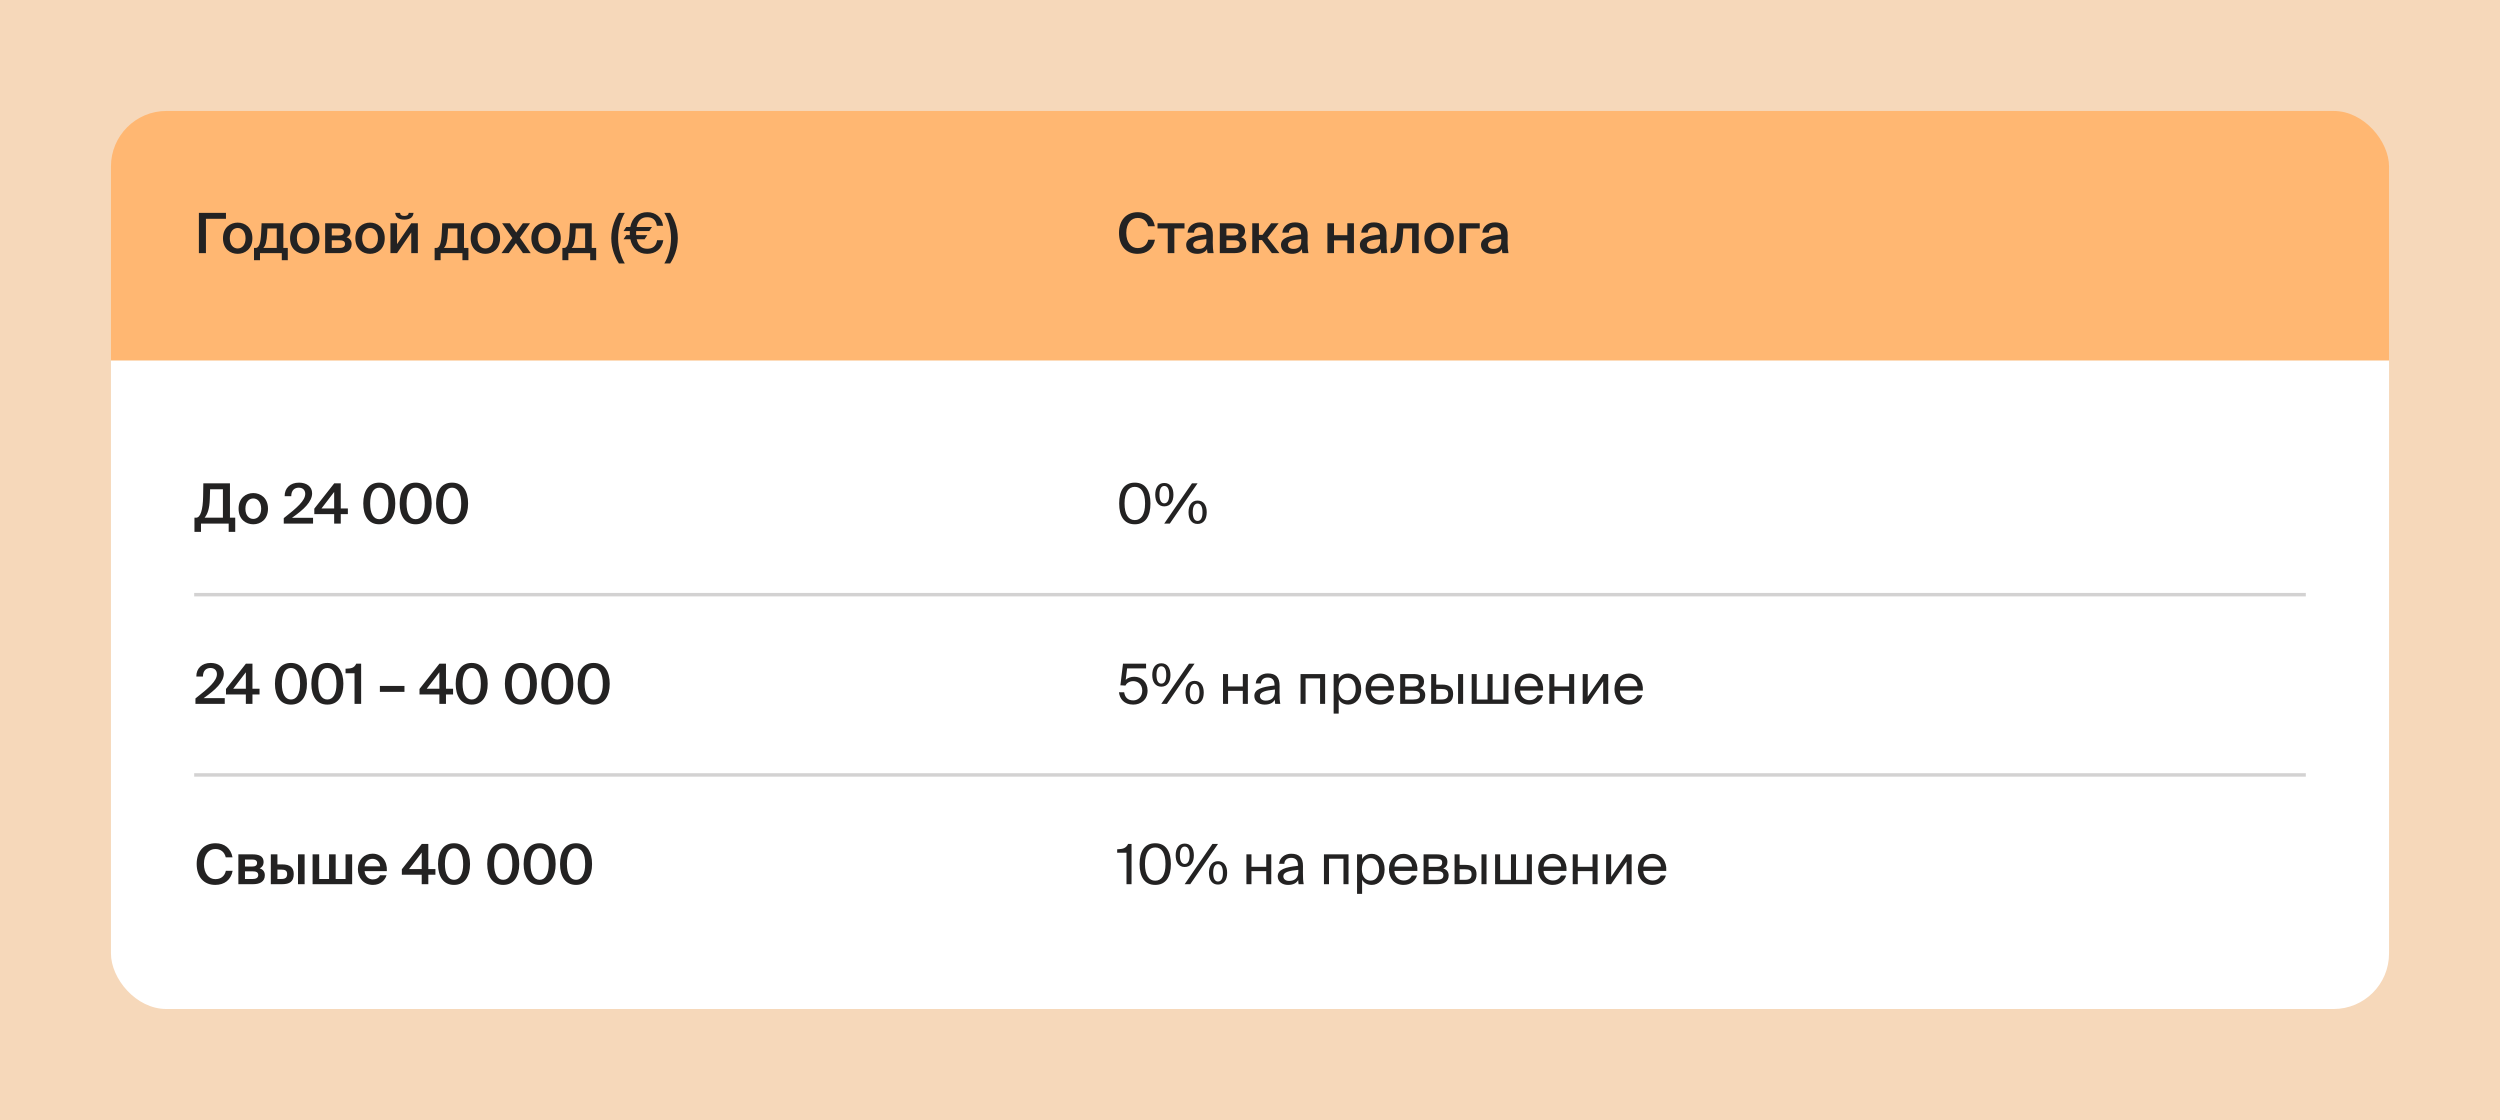 <svg width="721" height="323" viewBox="0 0 721 323" fill="none" xmlns="http://www.w3.org/2000/svg">
<rect width="721" height="323" fill="#F6D8BA"/>
<g clip-path="url(#clip0_13927_2416)">
<rect width="657" height="72" transform="translate(32 32)" fill="#FFB772"/>
<path d="M65.168 63.096H59.392V73H57.36V61.4H65.168V63.096ZM72.788 68.712C72.788 71.816 70.644 73.208 68.549 73.208C66.453 73.208 64.308 71.816 64.308 68.712C64.308 65.608 66.453 64.2 68.549 64.2C70.644 64.2 72.788 65.608 72.788 68.712ZM68.549 71.656C69.749 71.656 70.82 70.696 70.82 68.712C70.82 66.728 69.749 65.752 68.549 65.752C67.349 65.752 66.276 66.728 66.276 68.712C66.276 70.696 67.349 71.656 68.549 71.656ZM82.998 75.032H81.27V73H74.982V75.032H73.254V71.512H73.718C74.678 71.512 75.174 70.264 75.318 67.128L75.446 64.392H81.718V71.512H82.998V75.032ZM79.814 65.896H77.126L77.046 67.352C76.918 69.624 76.598 70.856 75.926 71.512H79.814V65.896ZM92.132 68.712C92.132 71.816 89.988 73.208 87.892 73.208C85.796 73.208 83.652 71.816 83.652 68.712C83.652 65.608 85.796 64.2 87.892 64.2C89.988 64.2 92.132 65.608 92.132 68.712ZM87.892 71.656C89.092 71.656 90.164 70.696 90.164 68.712C90.164 66.728 89.092 65.752 87.892 65.752C86.692 65.752 85.62 66.728 85.62 68.712C85.62 70.696 86.692 71.656 87.892 71.656ZM97.825 64.392C99.617 64.392 101.057 64.84 101.057 66.616C101.057 67.464 100.657 68.104 99.921 68.44C100.769 68.696 101.409 69.304 101.409 70.424C101.409 72.264 99.969 73 98.033 73H93.777V64.392H97.825ZM97.681 67.912C98.609 67.912 99.169 67.64 99.169 66.872C99.169 66.12 98.593 65.88 97.665 65.88H95.681V67.912H97.681ZM95.681 71.512H97.809C98.929 71.512 99.505 71.128 99.505 70.36C99.505 69.56 98.929 69.288 97.793 69.288H95.681V71.512ZM110.96 68.712C110.96 71.816 108.816 73.208 106.72 73.208C104.624 73.208 102.48 71.816 102.48 68.712C102.48 65.608 104.624 64.2 106.72 64.2C108.816 64.2 110.96 65.608 110.96 68.712ZM106.72 71.656C107.92 71.656 108.992 70.696 108.992 68.712C108.992 66.728 107.92 65.752 106.72 65.752C105.52 65.752 104.448 66.728 104.448 68.712C104.448 70.696 105.52 71.656 106.72 71.656ZM116.605 63.336C114.829 63.336 114.077 62.536 113.981 61.4H115.373C115.437 61.976 115.789 62.28 116.621 62.28C117.437 62.28 117.821 61.976 117.885 61.4H119.261C119.149 62.536 118.429 63.336 116.605 63.336ZM120.509 73H118.605V67.032L114.509 73H112.605V64.392H114.509V70.392L118.605 64.392H120.509V73ZM135.092 75.032H133.364V73H127.076V75.032H125.348V71.512H125.812C126.772 71.512 127.268 70.264 127.412 67.128L127.539 64.392H133.812V71.512H135.092V75.032ZM131.908 65.896H129.22L129.14 67.352C129.012 69.624 128.692 70.856 128.02 71.512H131.908V65.896ZM144.226 68.712C144.226 71.816 142.082 73.208 139.986 73.208C137.89 73.208 135.746 71.816 135.746 68.712C135.746 65.608 137.89 64.2 139.986 64.2C142.082 64.2 144.226 65.608 144.226 68.712ZM139.986 71.656C141.186 71.656 142.258 70.696 142.258 68.712C142.258 66.728 141.186 65.752 139.986 65.752C138.786 65.752 137.714 66.728 137.714 68.712C137.714 70.696 138.786 71.656 139.986 71.656ZM149.926 68.52L153.062 73H150.822L148.79 70.104L146.726 73H144.63L147.766 68.632L144.806 64.392H147.046L148.886 67.048L150.79 64.392H152.87L149.926 68.52ZM161.726 68.712C161.726 71.816 159.582 73.208 157.486 73.208C155.39 73.208 153.246 71.816 153.246 68.712C153.246 65.608 155.39 64.2 157.486 64.2C159.582 64.2 161.726 65.608 161.726 68.712ZM157.486 71.656C158.686 71.656 159.758 70.696 159.758 68.712C159.758 66.728 158.686 65.752 157.486 65.752C156.286 65.752 155.214 66.728 155.214 68.712C155.214 70.696 156.286 71.656 157.486 71.656ZM171.935 75.032H170.207V73H163.919V75.032H162.191V71.512H162.655C163.615 71.512 164.111 70.264 164.255 67.128L164.383 64.392H170.655V71.512H171.935V75.032ZM168.751 65.896H166.063L165.983 67.352C165.855 69.624 165.535 70.856 164.863 71.512H168.751V65.896ZM178.498 61.4H180.194C179.138 63.128 178.258 65.72 178.258 68.68C178.258 71.656 179.138 74.232 180.194 75.976H178.498C177.554 74.568 176.29 71.88 176.29 68.68C176.29 65.48 177.554 62.792 178.498 61.4ZM183.631 69C183.983 70.664 184.911 71.736 186.623 71.736C187.999 71.736 189.199 71.224 189.503 69.272H191.295C190.959 71.768 189.071 73.208 186.639 73.208C184.063 73.208 182.335 71.64 181.791 69H179.823L180.607 67.816H181.647C181.631 67.608 181.631 67.384 181.631 67.16C181.631 66.984 181.631 66.824 181.647 66.648H179.823L180.607 65.464H181.775C182.303 62.776 184.127 61.192 186.703 61.192C189.119 61.192 190.927 62.712 191.231 65.128H189.439C189.167 63.256 188.063 62.648 186.623 62.648C184.927 62.648 183.951 63.688 183.599 65.464H188.031L187.247 66.648H183.471C183.455 66.824 183.455 66.984 183.455 67.16C183.455 67.384 183.455 67.608 183.471 67.816H186.687L185.903 69H183.631ZM193.27 75.976H191.59C192.646 74.232 193.526 71.656 193.526 68.68C193.526 65.72 192.646 63.128 191.59 61.4H193.27C194.246 62.792 195.478 65.48 195.478 68.68C195.478 71.88 194.246 74.568 193.27 75.976Z" fill="#232222"/>
<path d="M333.088 69.144C332.608 71.736 330.752 73.208 328.08 73.208C324.688 73.208 322.72 70.792 322.72 67.16C322.72 63.512 324.816 61.192 328.176 61.192C330.752 61.192 332.592 62.664 333.056 65.256H331.104C330.752 63.688 329.616 62.856 328.112 62.856C326.272 62.856 324.816 64.36 324.816 67.16C324.816 69.976 326.24 71.544 328.096 71.544C329.664 71.544 330.784 70.728 331.136 69.144H333.088ZM338.682 65.896V73H336.778V65.896H333.834V64.392H341.61V65.896H338.682ZM342.091 70.632C342.091 68.488 344.731 67.944 347.883 67.624V67.464C347.883 65.992 347.035 65.544 346.091 65.544C345.131 65.544 344.411 66.056 344.363 67.096H342.491C342.619 65.336 344.075 64.136 346.155 64.136C348.219 64.136 349.835 65.08 349.787 67.832C349.787 68.264 349.755 69.272 349.755 70.056C349.755 71.144 349.851 72.28 350.011 73H348.267C348.203 72.632 348.139 72.424 348.107 71.832C347.563 72.76 346.539 73.208 345.275 73.208C343.403 73.208 342.091 72.2 342.091 70.632ZM347.931 68.952C345.211 69.208 344.107 69.592 344.107 70.584C344.107 71.336 344.731 71.784 345.691 71.784C347.099 71.784 347.931 71.064 347.931 69.608V68.952ZM355.841 64.392C357.633 64.392 359.073 64.84 359.073 66.616C359.073 67.464 358.673 68.104 357.937 68.44C358.785 68.696 359.425 69.304 359.425 70.424C359.425 72.264 357.985 73 356.049 73H351.793V64.392H355.841ZM355.697 67.912C356.625 67.912 357.185 67.64 357.185 66.872C357.185 66.12 356.609 65.88 355.681 65.88H353.697V67.912H355.697ZM353.697 71.512H355.825C356.945 71.512 357.521 71.128 357.521 70.36C357.521 69.56 356.945 69.288 355.809 69.288H353.697V71.512ZM363.968 69.24H363.072V73H361.152V64.392H363.072V67.736H364.112L366.592 64.392H368.768L365.52 68.568L368.992 73H366.8L363.968 69.24ZM369.435 70.632C369.435 68.488 372.075 67.944 375.227 67.624V67.464C375.227 65.992 374.379 65.544 373.435 65.544C372.475 65.544 371.755 66.056 371.707 67.096H369.835C369.963 65.336 371.419 64.136 373.499 64.136C375.563 64.136 377.179 65.08 377.131 67.832C377.131 68.264 377.099 69.272 377.099 70.056C377.099 71.144 377.195 72.28 377.355 73H375.611C375.547 72.632 375.483 72.424 375.451 71.832C374.907 72.76 373.883 73.208 372.619 73.208C370.747 73.208 369.435 72.2 369.435 70.632ZM375.275 68.952C372.555 69.208 371.451 69.592 371.451 70.584C371.451 71.336 372.075 71.784 373.035 71.784C374.443 71.784 375.275 71.064 375.275 69.608V68.952ZM388.568 73V69.336H384.728V73H382.824V64.392H384.728V67.832H388.568V64.392H390.472V73H388.568ZM392.185 70.632C392.185 68.488 394.825 67.944 397.977 67.624V67.464C397.977 65.992 397.129 65.544 396.185 65.544C395.225 65.544 394.505 66.056 394.457 67.096H392.585C392.713 65.336 394.169 64.136 396.249 64.136C398.313 64.136 399.929 65.08 399.881 67.832C399.881 68.264 399.849 69.272 399.849 70.056C399.849 71.144 399.945 72.28 400.105 73H398.361C398.297 72.632 398.233 72.424 398.201 71.832C397.657 72.76 396.633 73.208 395.369 73.208C393.497 73.208 392.185 72.2 392.185 70.632ZM398.025 68.952C395.305 69.208 394.201 69.592 394.201 70.584C394.201 71.336 394.825 71.784 395.785 71.784C397.193 71.784 398.025 71.064 398.025 69.608V68.952ZM407.246 73V65.896H404.718L404.59 67.752C404.366 71.336 403.374 73 401.406 73H401.054V71.496H401.246C401.95 71.496 402.606 70.744 402.782 67.48L402.942 64.392H409.15V73H407.246ZM419.273 68.712C419.273 71.816 417.129 73.208 415.033 73.208C412.937 73.208 410.793 71.816 410.793 68.712C410.793 65.608 412.937 64.2 415.033 64.2C417.129 64.2 419.273 65.608 419.273 68.712ZM415.033 71.656C416.233 71.656 417.305 70.696 417.305 68.712C417.305 66.728 416.233 65.752 415.033 65.752C413.833 65.752 412.761 66.728 412.761 68.712C412.761 70.696 413.833 71.656 415.033 71.656ZM422.822 65.896V73H420.918V64.392H426.758V65.896H422.822ZM427.123 70.632C427.123 68.488 429.763 67.944 432.915 67.624V67.464C432.915 65.992 432.067 65.544 431.123 65.544C430.163 65.544 429.443 66.056 429.395 67.096H427.523C427.651 65.336 429.107 64.136 431.187 64.136C433.251 64.136 434.867 65.08 434.819 67.832C434.819 68.264 434.786 69.272 434.786 70.056C434.786 71.144 434.883 72.28 435.043 73H433.299C433.235 72.632 433.171 72.424 433.139 71.832C432.595 72.76 431.571 73.208 430.307 73.208C428.435 73.208 427.123 72.2 427.123 70.632ZM432.963 68.952C430.243 69.208 429.139 69.592 429.139 70.584C429.139 71.336 429.763 71.784 430.723 71.784C432.131 71.784 432.963 71.064 432.963 69.608V68.952Z" fill="#232222"/>
<rect width="657" height="187" transform="translate(32 104)" fill="white"/>
<path d="M67.84 153.384H65.952V151H57.968V153.384H56.08V149.304H56.544C57.808 149.304 58.512 147.08 58.576 143.24L58.64 139.4H66.32V149.304H67.84V153.384ZM64.288 141.096H60.592L60.512 143.88C60.416 146.792 59.84 148.28 59.008 149.304H64.288V141.096ZM77.288 146.712C77.288 149.816 75.144 151.208 73.049 151.208C70.953 151.208 68.808 149.816 68.808 146.712C68.808 143.608 70.953 142.2 73.049 142.2C75.144 142.2 77.288 143.608 77.288 146.712ZM73.049 149.656C74.249 149.656 75.32 148.696 75.32 146.712C75.32 144.728 74.249 143.752 73.049 143.752C71.849 143.752 70.776 144.728 70.776 146.712C70.776 148.696 71.849 149.656 73.049 149.656ZM90.013 142.264C90.013 144.664 87.709 146.904 84.205 149.336H90.285V151H81.837V149.432C85.709 146.408 88.029 144.36 88.029 142.424C88.029 141.304 87.293 140.648 86.157 140.648C85.053 140.648 83.997 141.304 83.997 143.112H82.093C82.061 140.776 83.693 139.192 86.237 139.192C88.381 139.192 90.013 140.296 90.013 142.264ZM100.324 148.28H98.276V151H96.372V148.28H90.644V146.696L96.388 139.4H98.276V146.632H100.324V148.28ZM92.724 146.632H96.372V141.88L92.724 146.632ZM104.765 145.192C104.765 141.64 106.285 139.192 109.373 139.192C112.477 139.192 113.997 141.64 113.997 145.192C113.997 148.76 112.477 151.208 109.373 151.208C106.285 151.208 104.765 148.76 104.765 145.192ZM112.013 145.192C112.013 142.264 111.053 140.648 109.373 140.648C107.709 140.648 106.749 142.264 106.749 145.192C106.749 148.12 107.709 149.736 109.373 149.736C111.053 149.736 112.013 148.12 112.013 145.192ZM115.265 145.192C115.265 141.64 116.785 139.192 119.873 139.192C122.977 139.192 124.497 141.64 124.497 145.192C124.497 148.76 122.977 151.208 119.873 151.208C116.785 151.208 115.265 148.76 115.265 145.192ZM122.513 145.192C122.513 142.264 121.553 140.648 119.873 140.648C118.209 140.648 117.249 142.264 117.249 145.192C117.249 148.12 118.209 149.736 119.873 149.736C121.553 149.736 122.513 148.12 122.513 145.192ZM125.765 145.192C125.765 141.64 127.285 139.192 130.373 139.192C133.477 139.192 134.997 141.64 134.997 145.192C134.997 148.76 133.477 151.208 130.373 151.208C127.285 151.208 125.765 148.76 125.765 145.192ZM133.013 145.192C133.013 142.264 132.053 140.648 130.373 140.648C128.709 140.648 127.749 142.264 127.749 145.192C127.749 148.12 128.709 149.736 130.373 149.736C132.053 149.736 133.013 148.12 133.013 145.192Z" fill="#232222"/>
<path d="M327.28 151.208C324.192 151.208 322.768 148.872 322.768 145.192C322.768 141.528 324.192 139.192 327.28 139.192C330.368 139.192 331.792 141.528 331.792 145.192C331.792 148.872 330.368 151.208 327.28 151.208ZM327.28 140.408C325.456 140.408 324.32 141.976 324.32 145.192C324.32 148.424 325.456 149.992 327.28 149.992C329.104 149.992 330.24 148.424 330.24 145.192C330.24 141.976 329.104 140.408 327.28 140.408ZM333.17 142.664C333.17 140.68 334.05 139.288 335.778 139.288C337.538 139.288 338.418 140.68 338.418 142.664C338.418 144.648 337.538 146.04 335.778 146.04C334.05 146.04 333.17 144.648 333.17 142.664ZM335.762 151L343.762 139.4H345.378L337.378 151H335.762ZM337.202 142.664C337.202 141.064 336.706 140.152 335.778 140.152C334.882 140.152 334.386 141.064 334.386 142.664C334.386 144.248 334.882 145.16 335.778 145.16C336.706 145.16 337.202 144.248 337.202 142.664ZM342.77 147.736C342.77 145.752 343.65 144.36 345.378 144.36C347.138 144.36 348.018 145.752 348.018 147.736C348.018 149.72 347.138 151.112 345.378 151.112C343.65 151.112 342.77 149.72 342.77 147.736ZM346.802 147.736C346.802 146.136 346.306 145.224 345.378 145.224C344.482 145.224 343.986 146.136 343.986 147.736C343.986 149.32 344.482 150.232 345.378 150.232C346.306 150.232 346.802 149.32 346.802 147.736Z" fill="#232222"/>
<rect opacity="0.2" x="56" y="171" width="609" height="1" fill="#232222"/>
<path d="M64.544 194.264C64.544 196.664 62.24 198.904 58.736 201.336H64.816V203H56.368V201.432C60.24 198.408 62.56 196.36 62.56 194.424C62.56 193.304 61.824 192.648 60.688 192.648C59.584 192.648 58.528 193.304 58.528 195.112H56.624C56.592 192.776 58.224 191.192 60.768 191.192C62.912 191.192 64.544 192.296 64.544 194.264ZM74.855 200.28H72.807V203H70.903V200.28H65.175V198.696L70.919 191.4H72.807V198.632H74.855V200.28ZM67.255 198.632H70.903V193.88L67.255 198.632ZM79.296 197.192C79.296 193.64 80.816 191.192 83.904 191.192C87.008 191.192 88.528 193.64 88.528 197.192C88.528 200.76 87.008 203.208 83.904 203.208C80.816 203.208 79.296 200.76 79.296 197.192ZM86.544 197.192C86.544 194.264 85.584 192.648 83.904 192.648C82.24 192.648 81.28 194.264 81.28 197.192C81.28 200.12 82.24 201.736 83.904 201.736C85.584 201.736 86.544 200.12 86.544 197.192ZM89.796 197.192C89.796 193.64 91.316 191.192 94.404 191.192C97.508 191.192 99.028 193.64 99.028 197.192C99.028 200.76 97.508 203.208 94.404 203.208C91.316 203.208 89.796 200.76 89.796 197.192ZM97.044 197.192C97.044 194.264 96.084 192.648 94.404 192.648C92.74 192.648 91.78 194.264 91.78 197.192C91.78 200.12 92.74 201.736 94.404 201.736C96.084 201.736 97.044 200.12 97.044 197.192ZM102.248 203V194.168H99.656V192.856C101.336 192.808 102.152 192.664 102.744 191.4H104.152V203H102.248ZM109.559 199.544V197.832H116.647V199.544H109.559ZM130.667 200.28H128.619V203H126.715V200.28H120.987V198.696L126.731 191.4H128.619V198.632H130.667V200.28ZM123.067 198.632H126.715V193.88L123.067 198.632ZM131.421 197.192C131.421 193.64 132.941 191.192 136.029 191.192C139.133 191.192 140.653 193.64 140.653 197.192C140.653 200.76 139.133 203.208 136.029 203.208C132.941 203.208 131.421 200.76 131.421 197.192ZM138.669 197.192C138.669 194.264 137.709 192.648 136.029 192.648C134.365 192.648 133.405 194.264 133.405 197.192C133.405 200.12 134.365 201.736 136.029 201.736C137.709 201.736 138.669 200.12 138.669 197.192ZM145.609 197.192C145.609 193.64 147.129 191.192 150.217 191.192C153.321 191.192 154.841 193.64 154.841 197.192C154.841 200.76 153.321 203.208 150.217 203.208C147.129 203.208 145.609 200.76 145.609 197.192ZM152.857 197.192C152.857 194.264 151.897 192.648 150.217 192.648C148.553 192.648 147.593 194.264 147.593 197.192C147.593 200.12 148.553 201.736 150.217 201.736C151.897 201.736 152.857 200.12 152.857 197.192ZM156.109 197.192C156.109 193.64 157.629 191.192 160.717 191.192C163.821 191.192 165.341 193.64 165.341 197.192C165.341 200.76 163.821 203.208 160.717 203.208C157.629 203.208 156.109 200.76 156.109 197.192ZM163.357 197.192C163.357 194.264 162.397 192.648 160.717 192.648C159.053 192.648 158.093 194.264 158.093 197.192C158.093 200.12 159.053 201.736 160.717 201.736C162.397 201.736 163.357 200.12 163.357 197.192ZM166.609 197.192C166.609 193.64 168.129 191.192 171.217 191.192C174.321 191.192 175.841 193.64 175.841 197.192C175.841 200.76 174.321 203.208 171.217 203.208C168.129 203.208 166.609 200.76 166.609 197.192ZM173.857 197.192C173.857 194.264 172.897 192.648 171.217 192.648C169.553 192.648 168.593 194.264 168.593 197.192C168.593 200.12 169.553 201.736 171.217 201.736C172.897 201.736 173.857 200.12 173.857 197.192Z" fill="#232222"/>
<path d="M329.424 199.192C329.424 197.272 328.08 196.44 326.816 196.44C325.616 196.44 324.832 197.144 324.576 197.72L323.12 197.64L323.872 191.4H330.528V192.76H325.056L324.656 196.056C325.264 195.464 326.192 195.176 327.152 195.176C329.184 195.176 330.96 196.616 330.96 199.176C330.96 201.832 328.992 203.208 326.832 203.208C324.144 203.208 322.928 201.512 322.704 199.64H324.208C324.432 201.096 325.216 201.992 326.832 201.992C328.224 201.992 329.424 200.984 329.424 199.192ZM332.311 194.664C332.311 192.68 333.191 191.288 334.919 191.288C336.679 191.288 337.559 192.68 337.559 194.664C337.559 196.648 336.679 198.04 334.919 198.04C333.191 198.04 332.311 196.648 332.311 194.664ZM334.903 203L342.903 191.4H344.519L336.519 203H334.903ZM336.343 194.664C336.343 193.064 335.847 192.152 334.919 192.152C334.023 192.152 333.527 193.064 333.527 194.664C333.527 196.248 334.023 197.16 334.919 197.16C335.847 197.16 336.343 196.248 336.343 194.664ZM341.911 199.736C341.911 197.752 342.791 196.36 344.519 196.36C346.279 196.36 347.159 197.752 347.159 199.736C347.159 201.72 346.279 203.112 344.519 203.112C342.791 203.112 341.911 201.72 341.911 199.736ZM345.943 199.736C345.943 198.136 345.447 197.224 344.519 197.224C343.623 197.224 343.127 198.136 343.127 199.736C343.127 201.32 343.623 202.232 344.519 202.232C345.447 202.232 345.943 201.32 345.943 199.736ZM358.428 203V199.24H354.172V203H352.716V194.392H354.172V197.976H358.428V194.392H359.884V203H358.428ZM361.749 200.728C361.749 198.696 364.037 198.104 367.573 197.704V197.496C367.573 195.928 366.693 195.4 365.621 195.4C364.421 195.4 363.717 196.056 363.653 197.112H362.149C362.293 195.256 363.925 194.216 365.605 194.216C367.973 194.216 369.045 195.352 369.029 197.768L369.013 199.752C368.997 201.192 369.077 202.184 369.237 203H367.765C367.717 202.68 367.669 202.328 367.653 201.816C367.125 202.696 366.229 203.208 364.709 203.208C363.093 203.208 361.749 202.312 361.749 200.728ZM367.685 198.856C365.045 199.128 363.365 199.512 363.365 200.696C363.365 201.512 363.989 202.056 365.029 202.056C366.389 202.056 367.685 201.432 367.685 199.4V198.856ZM382.164 203H380.708V195.656H376.532V203H375.076V194.392H382.164V203ZM386.079 194.392V195.752C386.607 194.84 387.519 194.248 388.895 194.248C390.863 194.248 392.575 195.896 392.575 198.728C392.575 201.576 390.863 203.208 388.895 203.208C387.519 203.208 386.607 202.616 386.079 201.704V205.8H384.623V194.392H386.079ZM388.527 201.96C390.015 201.96 390.991 200.776 390.991 198.728C390.991 196.68 390.015 195.496 388.527 195.496C387.231 195.496 386.015 196.456 386.015 198.728C386.015 201 387.231 201.96 388.527 201.96ZM395.394 199.176C395.458 201.032 396.77 201.928 398.05 201.928C399.33 201.928 400.034 201.352 400.402 200.504H401.906C401.506 201.992 400.146 203.208 398.05 203.208C395.33 203.208 393.826 201.256 393.826 198.712C393.826 195.992 395.65 194.248 398.002 194.248C400.626 194.248 402.21 196.456 402.018 199.176H395.394ZM395.41 197.928H400.482C400.45 196.712 399.538 195.496 398.002 195.496C396.706 195.496 395.538 196.2 395.41 197.928ZM407.554 194.392C409.282 194.392 410.69 194.84 410.69 196.584C410.69 197.496 410.274 198.136 409.49 198.472C410.37 198.728 411.042 199.336 411.042 200.488C411.042 202.28 409.65 203 407.81 203H403.81V194.392H407.554ZM407.458 198.008C408.514 198.008 409.17 197.72 409.17 196.744C409.17 195.848 408.482 195.656 407.41 195.656H405.266V198.008H407.458ZM405.266 201.736H407.586C408.866 201.736 409.522 201.368 409.522 200.472C409.522 199.528 408.866 199.208 407.538 199.208H405.266V201.736ZM412.748 203V194.392H414.204V197.432H415.868C418.092 197.432 419.084 198.328 419.084 200.152C419.084 202.28 417.82 203 415.852 203H412.748ZM420.508 203V194.392H421.964V203H420.508ZM414.204 201.736H415.724C417.004 201.736 417.66 201.32 417.66 200.152C417.66 199 417.004 198.696 415.676 198.696H414.204V201.736ZM435.043 203H424.435V194.392H425.891V201.736H429.011V194.392H430.467V201.736H433.587V194.392H435.043V203ZM438.409 199.176C438.473 201.032 439.785 201.928 441.065 201.928C442.345 201.928 443.049 201.352 443.417 200.504H444.921C444.521 201.992 443.161 203.208 441.065 203.208C438.345 203.208 436.841 201.256 436.841 198.712C436.841 195.992 438.665 194.248 441.017 194.248C443.641 194.248 445.225 196.456 445.033 199.176H438.409ZM438.425 197.928H443.497C443.465 196.712 442.553 195.496 441.017 195.496C439.721 195.496 438.553 196.2 438.425 197.928ZM452.538 203V199.24H448.282V203H446.826V194.392H448.282V197.976H452.538V194.392H453.994V203H452.538ZM462.355 196.504L457.907 203H456.451V194.392H457.907V200.888L462.355 194.392H463.811V203H462.355V196.504ZM467.175 199.176C467.239 201.032 468.551 201.928 469.831 201.928C471.111 201.928 471.815 201.352 472.183 200.504H473.687C473.287 201.992 471.927 203.208 469.831 203.208C467.111 203.208 465.607 201.256 465.607 198.712C465.607 195.992 467.431 194.248 469.783 194.248C472.407 194.248 473.991 196.456 473.799 199.176H467.175ZM467.191 197.928H472.263C472.231 196.712 471.319 195.496 469.783 195.496C468.487 195.496 467.319 196.2 467.191 197.928Z" fill="#232222"/>
<rect opacity="0.2" x="56" y="223" width="609" height="1" fill="#232222"/>
<path d="M67.088 251.144C66.608 253.736 64.752 255.208 62.08 255.208C58.688 255.208 56.72 252.792 56.72 249.16C56.72 245.512 58.816 243.192 62.176 243.192C64.752 243.192 66.592 244.664 67.056 247.256H65.104C64.752 245.688 63.616 244.856 62.112 244.856C60.272 244.856 58.816 246.36 58.816 249.16C58.816 251.976 60.24 253.544 62.096 253.544C63.664 253.544 64.784 252.728 65.136 251.144H67.088ZM72.794 246.392C74.586 246.392 76.026 246.84 76.026 248.616C76.026 249.464 75.626 250.104 74.89 250.44C75.738 250.696 76.378 251.304 76.378 252.424C76.378 254.264 74.938 255 73.002 255H68.746V246.392H72.794ZM72.65 249.912C73.578 249.912 74.138 249.64 74.138 248.872C74.138 248.12 73.562 247.88 72.634 247.88H70.65V249.912H72.65ZM70.65 253.512H72.778C73.898 253.512 74.474 253.128 74.474 252.36C74.474 251.56 73.898 251.288 72.762 251.288H70.65V253.512ZM78.105 255V246.392H80.009V249.288H81.337C83.689 249.288 84.713 250.2 84.713 252.088C84.713 254.264 83.513 255 81.385 255H78.105ZM85.945 255V246.392H87.849V255H85.945ZM80.009 253.496H81.113C82.249 253.496 82.809 253.144 82.809 252.072C82.809 251.096 82.249 250.792 81.097 250.792H80.009V253.496ZM101.56 255H90.152V246.392H92.056V253.496H94.904V246.392H96.808V253.496H99.656V246.392H101.56V255ZM105.151 251.24C105.279 252.84 106.399 253.624 107.487 253.624C108.479 253.624 109.263 253.224 109.599 252.424H111.471C111.071 253.8 109.791 255.208 107.567 255.208C104.799 255.208 103.215 253.096 103.215 250.632C103.215 248.04 104.991 246.2 107.439 246.2C110.079 246.2 111.727 248.344 111.567 251.24H105.151ZM105.151 249.848H109.631C109.583 248.504 108.559 247.688 107.439 247.688C106.543 247.688 105.311 248.216 105.151 249.848ZM125.574 252.28H123.526V255H121.622V252.28H115.894V250.696L121.638 243.4H123.526V250.632H125.574V252.28ZM117.974 250.632H121.622V245.88L117.974 250.632ZM126.328 249.192C126.328 245.64 127.848 243.192 130.936 243.192C134.04 243.192 135.56 245.64 135.56 249.192C135.56 252.76 134.04 255.208 130.936 255.208C127.848 255.208 126.328 252.76 126.328 249.192ZM133.576 249.192C133.576 246.264 132.616 244.648 130.936 244.648C129.272 244.648 128.312 246.264 128.312 249.192C128.312 252.12 129.272 253.736 130.936 253.736C132.616 253.736 133.576 252.12 133.576 249.192ZM140.515 249.192C140.515 245.64 142.035 243.192 145.123 243.192C148.227 243.192 149.747 245.64 149.747 249.192C149.747 252.76 148.227 255.208 145.123 255.208C142.035 255.208 140.515 252.76 140.515 249.192ZM147.763 249.192C147.763 246.264 146.803 244.648 145.123 244.648C143.459 244.648 142.499 246.264 142.499 249.192C142.499 252.12 143.459 253.736 145.123 253.736C146.803 253.736 147.763 252.12 147.763 249.192ZM151.015 249.192C151.015 245.64 152.535 243.192 155.623 243.192C158.727 243.192 160.247 245.64 160.247 249.192C160.247 252.76 158.727 255.208 155.623 255.208C152.535 255.208 151.015 252.76 151.015 249.192ZM158.263 249.192C158.263 246.264 157.303 244.648 155.623 244.648C153.959 244.648 152.999 246.264 152.999 249.192C152.999 252.12 153.959 253.736 155.623 253.736C157.303 253.736 158.263 252.12 158.263 249.192ZM161.515 249.192C161.515 245.64 163.035 243.192 166.123 243.192C169.227 243.192 170.747 245.64 170.747 249.192C170.747 252.76 169.227 255.208 166.123 255.208C163.035 255.208 161.515 252.76 161.515 249.192ZM168.763 249.192C168.763 246.264 167.803 244.648 166.123 244.648C164.459 244.648 163.499 246.264 163.499 249.192C163.499 252.12 164.459 253.736 166.123 253.736C167.803 253.736 168.763 252.12 168.763 249.192Z" fill="#232222"/>
<path d="M324.88 255V245.928H322.192V244.936C323.856 244.872 324.704 244.664 325.344 243.4H326.336V255H324.88ZM333.171 255.208C330.083 255.208 328.659 252.872 328.659 249.192C328.659 245.528 330.083 243.192 333.171 243.192C336.259 243.192 337.683 245.528 337.683 249.192C337.683 252.872 336.259 255.208 333.171 255.208ZM333.171 244.408C331.347 244.408 330.211 245.976 330.211 249.192C330.211 252.424 331.347 253.992 333.171 253.992C334.995 253.992 336.131 252.424 336.131 249.192C336.131 245.976 334.995 244.408 333.171 244.408ZM339.061 246.664C339.061 244.68 339.941 243.288 341.669 243.288C343.429 243.288 344.309 244.68 344.309 246.664C344.309 248.648 343.429 250.04 341.669 250.04C339.941 250.04 339.061 248.648 339.061 246.664ZM341.653 255L349.653 243.4H351.269L343.269 255H341.653ZM343.093 246.664C343.093 245.064 342.597 244.152 341.669 244.152C340.773 244.152 340.277 245.064 340.277 246.664C340.277 248.248 340.773 249.16 341.669 249.16C342.597 249.16 343.093 248.248 343.093 246.664ZM348.661 251.736C348.661 249.752 349.541 248.36 351.269 248.36C353.029 248.36 353.909 249.752 353.909 251.736C353.909 253.72 353.029 255.112 351.269 255.112C349.541 255.112 348.661 253.72 348.661 251.736ZM352.693 251.736C352.693 250.136 352.197 249.224 351.269 249.224C350.373 249.224 349.877 250.136 349.877 251.736C349.877 253.32 350.373 254.232 351.269 254.232C352.197 254.232 352.693 253.32 352.693 251.736ZM365.178 255V251.24H360.922V255H359.466V246.392H360.922V249.976H365.178V246.392H366.634V255H365.178ZM368.499 252.728C368.499 250.696 370.787 250.104 374.323 249.704V249.496C374.323 247.928 373.443 247.4 372.371 247.4C371.171 247.4 370.467 248.056 370.403 249.112H368.899C369.043 247.256 370.675 246.216 372.355 246.216C374.723 246.216 375.795 247.352 375.779 249.768L375.763 251.752C375.747 253.192 375.827 254.184 375.987 255H374.515C374.467 254.68 374.419 254.328 374.403 253.816C373.875 254.696 372.979 255.208 371.459 255.208C369.843 255.208 368.499 254.312 368.499 252.728ZM374.435 250.856C371.795 251.128 370.115 251.512 370.115 252.696C370.115 253.512 370.739 254.056 371.779 254.056C373.139 254.056 374.435 253.432 374.435 251.4V250.856ZM388.914 255H387.458V247.656H383.282V255H381.826V246.392H388.914V255ZM392.829 246.392V247.752C393.357 246.84 394.269 246.248 395.645 246.248C397.613 246.248 399.325 247.896 399.325 250.728C399.325 253.576 397.613 255.208 395.645 255.208C394.269 255.208 393.357 254.616 392.829 253.704V257.8H391.373V246.392H392.829ZM395.277 253.96C396.765 253.96 397.741 252.776 397.741 250.728C397.741 248.68 396.765 247.496 395.277 247.496C393.981 247.496 392.765 248.456 392.765 250.728C392.765 253 393.981 253.96 395.277 253.96ZM402.144 251.176C402.208 253.032 403.52 253.928 404.8 253.928C406.08 253.928 406.784 253.352 407.152 252.504H408.656C408.256 253.992 406.896 255.208 404.8 255.208C402.08 255.208 400.576 253.256 400.576 250.712C400.576 247.992 402.4 246.248 404.752 246.248C407.376 246.248 408.96 248.456 408.768 251.176H402.144ZM402.16 249.928H407.232C407.2 248.712 406.288 247.496 404.752 247.496C403.456 247.496 402.288 248.2 402.16 249.928ZM414.304 246.392C416.032 246.392 417.44 246.84 417.44 248.584C417.44 249.496 417.024 250.136 416.24 250.472C417.12 250.728 417.792 251.336 417.792 252.488C417.792 254.28 416.4 255 414.56 255H410.56V246.392H414.304ZM414.208 250.008C415.264 250.008 415.92 249.72 415.92 248.744C415.92 247.848 415.232 247.656 414.16 247.656H412.016V250.008H414.208ZM412.016 253.736H414.336C415.616 253.736 416.272 253.368 416.272 252.472C416.272 251.528 415.616 251.208 414.288 251.208H412.016V253.736ZM419.498 255V246.392H420.954V249.432H422.618C424.842 249.432 425.834 250.328 425.834 252.152C425.834 254.28 424.57 255 422.602 255H419.498ZM427.258 255V246.392H428.714V255H427.258ZM420.954 253.736H422.474C423.754 253.736 424.41 253.32 424.41 252.152C424.41 251 423.754 250.696 422.426 250.696H420.954V253.736ZM441.793 255H431.185V246.392H432.641V253.736H435.761V246.392H437.217V253.736H440.337V246.392H441.793V255ZM445.159 251.176C445.223 253.032 446.535 253.928 447.815 253.928C449.095 253.928 449.799 253.352 450.167 252.504H451.671C451.271 253.992 449.911 255.208 447.815 255.208C445.095 255.208 443.591 253.256 443.591 250.712C443.591 247.992 445.415 246.248 447.767 246.248C450.391 246.248 451.975 248.456 451.783 251.176H445.159ZM445.175 249.928H450.247C450.215 248.712 449.303 247.496 447.767 247.496C446.471 247.496 445.303 248.2 445.175 249.928ZM459.288 255V251.24H455.032V255H453.576V246.392H455.032V249.976H459.288V246.392H460.744V255H459.288ZM469.105 248.504L464.657 255H463.201V246.392H464.657V252.888L469.105 246.392H470.561V255H469.105V248.504ZM473.925 251.176C473.989 253.032 475.301 253.928 476.581 253.928C477.861 253.928 478.565 253.352 478.933 252.504H480.437C480.037 253.992 478.677 255.208 476.581 255.208C473.861 255.208 472.357 253.256 472.357 250.712C472.357 247.992 474.181 246.248 476.533 246.248C479.157 246.248 480.741 248.456 480.549 251.176H473.925ZM473.941 249.928H479.013C478.981 248.712 478.069 247.496 476.533 247.496C475.237 247.496 474.069 248.2 473.941 249.928Z" fill="#232222"/>
</g>
<defs>
<clipPath id="clip0_13927_2416">
<rect x="32" y="32" width="657" height="259" rx="16" fill="white"/>
</clipPath>
</defs>
</svg>
